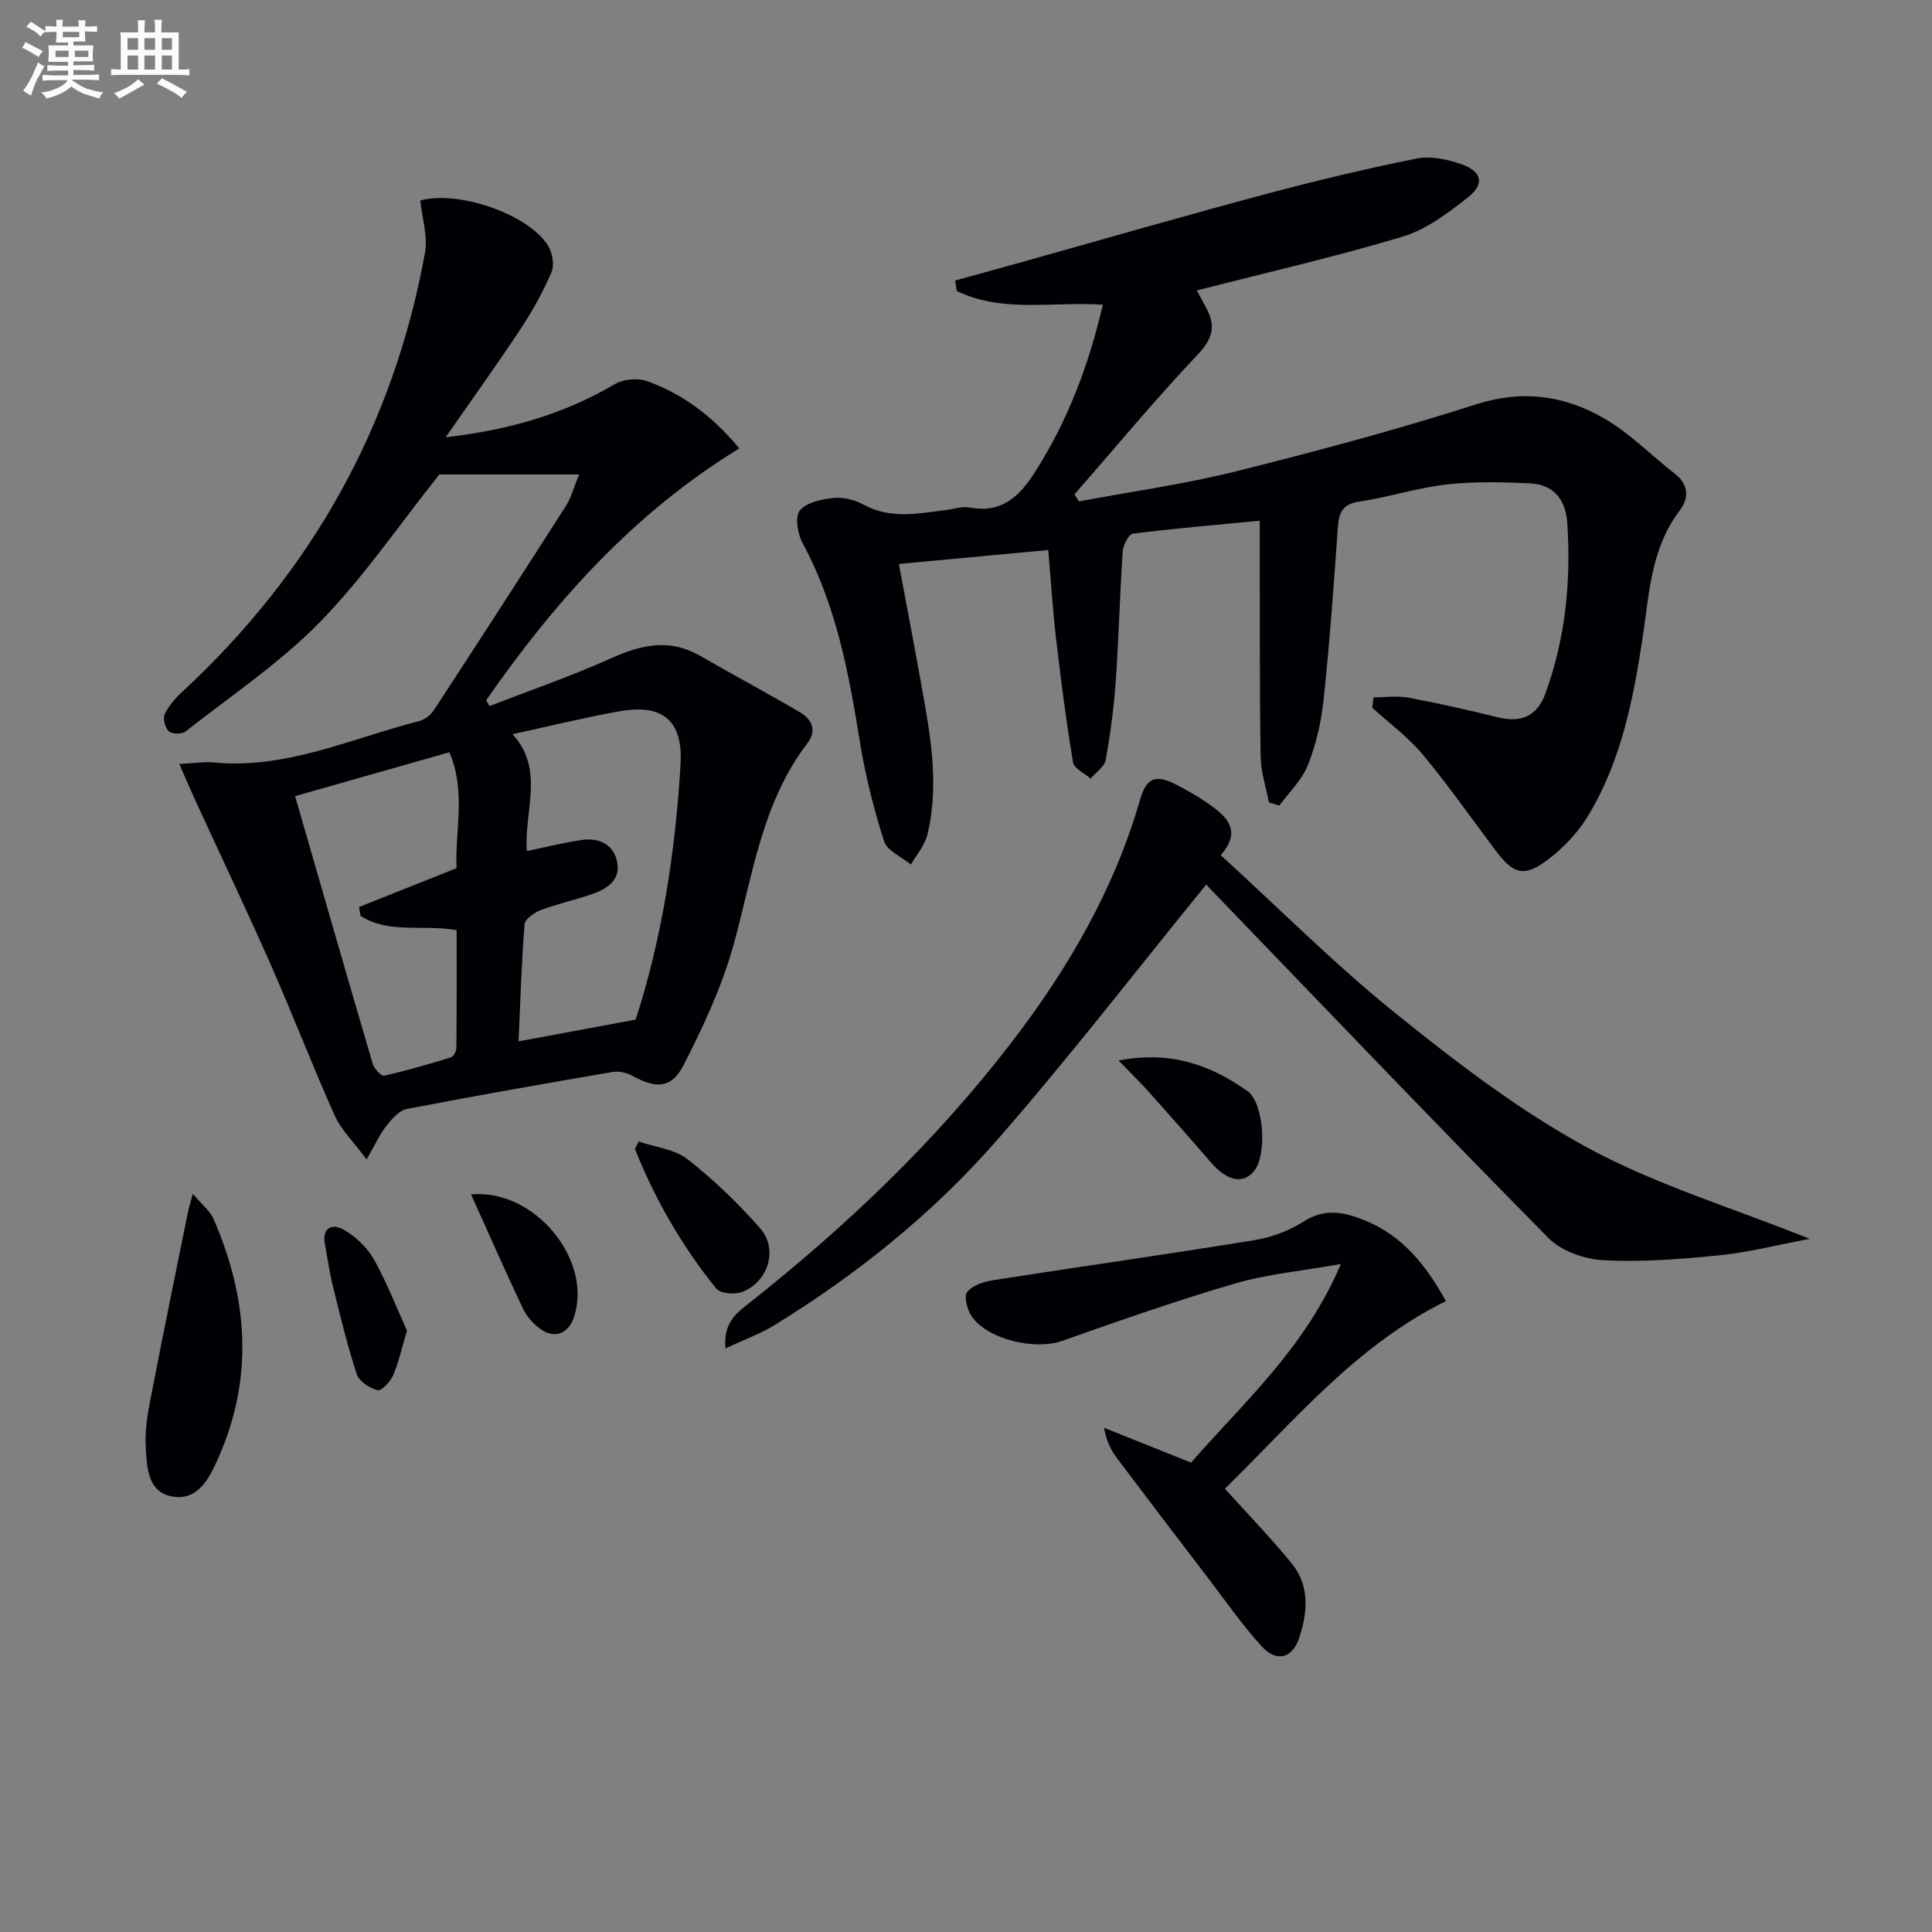 <svg enable-background="new 0 0 400 400" viewBox="0 0 400 400" xmlns="http://www.w3.org/2000/svg"><rect x="0" y="0" width="400" height="400" fill="#808080" stroke="none"/><g fill="#010105"><path d="m119.9 98.23c-10.77 0-20.41 0-28.94 0-8.44 10.6-15.77 21.42-24.77 30.61-8.3 8.47-18.38 15.23-27.78 22.6-.75.59-2.79.57-3.45-.03-.77-.7-1.28-2.61-.86-3.52.8-1.73 2.17-3.31 3.6-4.63 26.76-24.77 43.74-54.97 50.28-90.86.63-3.47-.6-7.29-.97-10.9 8.07-2.15 22.51 2.91 26.5 9.43.89 1.46 1.3 3.97.66 5.45-1.76 4.08-3.94 8.03-6.4 11.74-4.82 7.3-9.93 14.4-15.5 22.41 13.27-1.52 24.57-4.85 35.06-11.02 1.78-1.05 4.77-1.28 6.73-.57 7.12 2.59 13.18 6.91 19.01 13.9-21.78 13.31-38.19 31.68-52.42 52.14.23.4.46.81.7 1.21 8.43-3.28 17-6.23 25.24-9.93 6.25-2.82 12.11-4.09 18.38-.47 6.88 3.97 13.89 7.7 20.73 11.73 2.41 1.42 3.46 3.76 1.49 6.33-9.47 12.33-11.32 27.35-15.3 41.72-2.4 8.66-6.3 17.02-10.42 25.05-2.47 4.8-5.73 4.78-10.57 2.1-1.15-.64-2.76-.99-4.04-.78-14.23 2.43-28.45 4.92-42.62 7.66-1.58.31-3.1 2.04-4.21 3.45-1.38 1.74-2.31 3.84-4.13 6.99-2.69-3.63-5.25-6.08-6.6-9.08-4.62-10.29-8.66-20.84-13.21-31.16-5.01-11.36-10.36-22.58-15.55-33.87-1.06-2.3-2.04-4.63-3.42-7.75 3.12-.16 5.09-.51 7.01-.33 15.09 1.49 28.58-4.97 42.64-8.55 1.16-.29 2.41-1.27 3.07-2.28 9.18-14.05 18.29-28.14 27.33-42.28 1.04-1.6 1.52-3.56 2.73-6.51zm-10.82 77.97c4.2-.86 7.84-1.81 11.53-2.31 3.55-.48 6.52 1.04 7.18 4.66.7 3.8-2.27 5.56-5.38 6.63-3.44 1.18-7.03 1.95-10.43 3.24-1.35.51-3.29 1.84-3.37 2.93-.64 8.02-.88 16.08-1.25 24.25 8.24-1.53 15.93-2.96 24.25-4.5 5.4-16.66 8.23-34.64 9.29-52.88.53-9.01-3.69-12.55-12.63-10.96-7.24 1.29-14.4 3.06-22.16 4.75 6.74 7.31 2.35 15.9 2.97 24.19zm-47.98-11.37c5.43 18.81 10.68 37.11 16.05 55.37.3 1.03 1.77 2.65 2.36 2.52 4.68-1.05 9.29-2.4 13.88-3.82.53-.17 1.1-1.28 1.1-1.96.08-8.11.05-16.22.05-24.36-7.02-1.25-14.02.84-19.89-2.96-.11-.61-.22-1.22-.32-1.83 6.62-2.64 13.25-5.28 20.2-8.05-.4-7.62 2.05-15.74-1.49-23.99-10.41 2.96-20.43 5.81-31.94 9.08z"/><path d="m284.38 144.38c2.42 0 4.92-.37 7.26.07 6.19 1.16 12.35 2.55 18.47 4.06 4.85 1.2 8.15-.24 9.87-4.98 4.16-11.43 5.31-23.25 4.5-35.31-.33-4.84-2.87-7.92-7.72-8.15-5.76-.27-11.6-.41-17.31.24-6.06.69-11.98 2.64-18.03 3.54-3.49.52-4.21 2.27-4.43 5.34-.84 11.93-1.7 23.86-2.96 35.75-.48 4.57-1.56 9.22-3.25 13.48-1.22 3.09-3.89 5.6-5.91 8.37-.72-.22-1.44-.45-2.16-.67-.6-3.14-1.66-6.28-1.71-9.43-.22-14.29-.15-28.58-.19-42.86 0-1.79 0-3.58 0-6.02-9.17.88-17.73 1.6-26.25 2.68-.87.11-2.02 2.35-2.11 3.67-.61 8.95-.82 17.93-1.45 26.87-.38 5.45-1.1 10.91-2.07 16.28-.26 1.44-2.04 2.6-3.13 3.89-1.26-1.12-3.43-2.08-3.64-3.37-1.42-8.48-2.51-17.03-3.51-25.58-.69-5.91-1.06-11.87-1.62-18.37-10.41.97-20.39 1.9-30.93 2.88 1.54 8.23 3.09 16.31 4.54 24.4 1.89 10.48 3.93 21 1.37 31.64-.53 2.21-2.24 4.13-3.41 6.19-1.92-1.58-4.92-2.82-5.56-4.81-2.16-6.75-3.9-13.7-5.03-20.7-2.28-14.14-4.87-28.11-11.79-40.93-1.05-1.94-1.69-5.48-.65-6.82 1.33-1.7 4.52-2.37 7-2.63 2.03-.21 4.43.39 6.25 1.39 5.57 3.04 11.27 1.83 17.01 1.11 1.64-.2 3.36-.82 4.9-.53 6.46 1.24 10.17-2.08 13.39-7.08 6.92-10.74 11.3-22.42 14.21-34.9-10.39-.7-20.75 1.76-30.24-2.84-.11-.72-.22-1.45-.34-2.17 4.14-1.14 8.28-2.28 12.42-3.43 17.23-4.82 34.42-9.79 51.7-14.42 10.39-2.78 20.86-5.28 31.4-7.4 2.91-.59 6.35.14 9.24 1.15 4.33 1.5 4.94 4.11 1.4 6.89-4.11 3.24-8.61 6.65-13.5 8.12-13.93 4.19-28.15 7.43-42.61 11.14.59 1.1 1.25 2.36 1.92 3.6 2.01 3.68 1.44 6.32-1.7 9.63-8.86 9.35-17.08 19.29-25.56 29 .31.48.62.97.92 1.45 10.83-2.03 21.78-3.55 32.45-6.21 16.73-4.17 33.41-8.64 49.82-13.9 9.57-3.07 18.2-1.81 26.33 2.84 5.41 3.09 9.9 7.76 14.88 11.63 2.89 2.25 2.72 5.17.94 7.49-6.04 7.88-6.32 17.27-7.72 26.43-1.95 12.84-4.46 25.59-11.32 36.87-2.1 3.46-5.11 6.63-8.35 9.07-4.86 3.66-7.07 2.97-10.75-1.93-4.99-6.63-9.75-13.46-15.05-19.82-3.04-3.65-6.98-6.55-10.52-9.78.12-.7.21-1.41.29-2.12z"/><path d="m249.74 183.13c-14.58 17.91-28.48 35.96-43.45 53.07-13.2 15.07-28.82 27.63-45.94 38.15-2.97 1.83-6.33 3.03-10.15 4.82-.49-5.42 2.38-7.38 5.07-9.51 20.04-15.87 38.45-33.4 54.06-53.72 11.74-15.27 21.31-31.68 26.7-50.34 1.35-4.68 3.27-5.37 7.73-3.04 2.64 1.38 5.25 2.91 7.63 4.71 3.15 2.38 5.37 5.24 1.35 9.78 12.19 11.12 23.72 22.72 36.39 32.91 12.52 10.08 25.49 20.02 39.54 27.65 14.03 7.63 29.66 12.33 46.02 18.88-6.9 1.3-12.76 2.81-18.72 3.41-7.93.8-15.95 1.43-23.88 1.03-3.95-.2-8.8-1.87-11.49-4.6-23.15-23.44-45.9-47.27-68.76-70.98-.93-.94-1.81-1.91-2.1-2.22z"/><path d="m253.6 308.22c4.88 5.41 9.61 10.27 13.87 15.52 3.7 4.56 3.26 9.99 1.57 15.22-1.43 4.41-4.71 5.32-7.86 1.86-4.01-4.4-7.43-9.35-11.06-14.1-6.26-8.19-12.52-16.39-18.72-24.63-1.28-1.7-2.32-3.58-2.82-6.48 5.83 2.33 11.66 4.66 18.02 7.21 10.75-12.37 23.6-23.62 31.01-41.12-8.19 1.46-15.25 2.09-21.92 4.04-12.07 3.53-23.96 7.7-35.82 11.89-5.59 1.97-15.53-.31-18.74-5.17-.9-1.36-1.6-4.1-.88-4.98 1.11-1.38 3.45-2.13 5.38-2.43 18.01-2.82 36.06-5.36 54.06-8.29 3.53-.57 7.19-1.92 10.2-3.85 4.44-2.84 8.48-1.96 12.74-.22 7.82 3.19 12.66 9.33 16.73 16.69-18.73 9.25-31.57 25-45.76 38.84z"/><path d="m39.92 247.15c2 2.38 3.58 3.58 4.27 5.16 7.15 16.37 8.4 32.93.99 49.59-1.84 4.14-4.16 8.86-9.49 7.94-5.34-.93-5.28-6.46-5.52-10.55-.23-4.04.72-8.2 1.5-12.24 2.34-12.14 4.85-24.24 7.3-36.36.13-.62.32-1.22.95-3.54z"/><path d="m132.25 236.34c3.41 1.17 7.41 1.57 10.09 3.66 5.44 4.26 10.5 9.13 15.06 14.33 3.78 4.32 1.64 11.12-3.77 13.16-1.53.58-4.48.34-5.33-.7-7.1-8.76-12.67-18.47-16.85-28.92.26-.5.53-1.01.8-1.53z"/><path d="m231.57 219.57c11.01-2.11 19.2 1.04 26.67 6.3 3.44 2.42 4.1 13.01 1.53 16.41-2.27 3-5.64 2.35-9.09-1.64-4.23-4.9-8.51-9.75-12.83-14.58-1.71-1.93-3.58-3.72-6.28-6.49z"/><path d="m97.53 247.29c13.3-1.2 25.28 13.75 21.28 25.46-1.18 3.45-4.06 4.53-7.03 2.33-1.42-1.05-2.75-2.54-3.5-4.13-3.67-7.75-7.12-15.6-10.75-23.66z"/><path d="m84.26 275.49c-1.08 3.62-1.7 6.56-2.87 9.27-.57 1.32-2.43 3.28-3.23 3.07-1.65-.43-3.81-1.83-4.3-3.31-1.95-5.94-3.4-12.05-4.91-18.13-.71-2.88-1.12-5.82-1.67-8.74-.7-3.73 1.72-4.33 3.99-3 2.44 1.43 4.79 3.68 6.17 6.14 2.72 4.87 4.74 10.12 6.82 14.7z"/></g><path d="m6.8 9.5c.6.3 1.3.7 2.1 1.1-.4.4-.7.8-.9 1.2-.7-.4-1.3-.8-1.8-1.1s-1.1-.6-1.6-.8c.2-.4.5-.8.7-1.2.4.2.8.5 1.5.8zm.9 6.9c-.3.6-.5 1.1-.7 1.7s-.4 1.1-.6 1.7c-.6-.4-1.1-.7-1.6-1 .7-1 1.2-1.8 1.5-2.4.3-.5.6-1.1.8-1.7.3-.6.5-1.2.8-1.8.3.3.8.6 1.3.8-.7 1.3-1.2 2.2-1.5 2.7zm.1-11c.4.3 1 .7 1.7 1.1-.5.2-.8.6-1.1 1.1-.5-.6-1-1-1.4-1.2s-.9-.6-1.5-.8c.2-.4.5-.7.9-1.1.5.3.9.6 1.4.9zm10.5 13c1 .4 2 .6 3.1.7-.4.4-.7.8-.8 1.3-.9-.2-1.9-.6-3-.9-1-.4-2-.9-2.8-1.6-.5.4-1.1.9-1.9 1.3s-1.9.9-3.3 1.2c-.1-.3-.5-.8-1.1-1.3 1 0 2.1-.3 3.2-.8 1.2-.5 1.9-1 2.3-1.7h-3.2c-.4 0-1 0-2 .1v-1.2c1 0 1.7.1 2 .1h3.3v-1h-2.3c-.2 0-.9 0-2 .1v-1.2c1.2 0 1.9.1 2 .1h2.3v-.8h-4.1c0-.7.1-1.2.1-1.6 0-.5 0-1.1-.1-1.8h4.1v-.6h-2.5c0-.6.1-1.1.1-1.6v-.6h-.5c-.4 0-1 0-1.8.1v-1.3c1.2 0 1.9.1 2.1.1h.2c0-.3 0-.8-.1-1.4h1.4c0 .6-.1 1-.1 1.4h3.4c0-.4 0-.8-.1-1.3h1.5c0 .4-.1.9-.1 1.3.7 0 1.5 0 2.5-.1v1.2c-1 0-1.8-.1-2.5-.1v.6c0 .3 0 .8.1 1.5h-2.5v.8h4.1c0 .7-.1 1.3-.1 1.8s0 1 .1 1.5h-4.1v.8h1.4c.8 0 1.8 0 2.9-.1v1.2c-1 0-1.9-.1-2.8-.1h-1.5v1h3.2c.3 0 1 0 2.1-.1v1.2c-1.1 0-1.8-.1-2.1-.1h-3.4l-.1.1c1.4 1 2.4 1.5 3.4 1.9zm-4.1-6.6v-1.3h-2.7v1.3zm2.2-4.1v-1.1h-3.4v1.1zm1.9 4.1v-1.3h-2.8v1.3z" fill="#fbfafc"/><path d="m37 6.7v2.3 5.4c1 0 1.8 0 2.2-.1v1.3c-.6 0-1.5-.1-2.5-.1h-11.9c-.7 0-1.3 0-1.8.1v-1.3c.5 0 1.1.1 2 .1v-5.2c0-1 0-1.8-.1-2.5h3.7c0-1.3 0-2.1-.1-2.5h1.5c0 .4-.1 1.3-.1 2.5h2.2c0-1.2 0-2.1-.1-2.6h1.5c0 .4-.1 1.3-.1 2.6zm-12.3 13.7c-.3-.4-.7-.8-1.1-1.1 1.1-.4 2.1-.9 2.9-1.3.8-.5 1.5-1 2.1-1.6.4.4.9.8 1.3 1.1-2.5 1.4-4.2 2.4-5.2 2.9zm3.9-10.1v-2.4h-2.2v2.4zm0 4.1v-2.9h-2.2v2.9zm3.5-4.1v-2.4h-2.2v2.4zm0 4.1v-2.9h-2.2v2.9zm.4 2.9 1-1.1c.6.3 1.4.7 2.5 1.3s2 1.1 2.7 1.5c-.4.4-.8.8-1.1 1.3-.8-.8-2.5-1.7-5.1-3zm3.1-7v-2.4h-2.1v2.4zm0 4.1v-2.9h-2.1v2.9z" fill="#fbfafc"/></svg>
